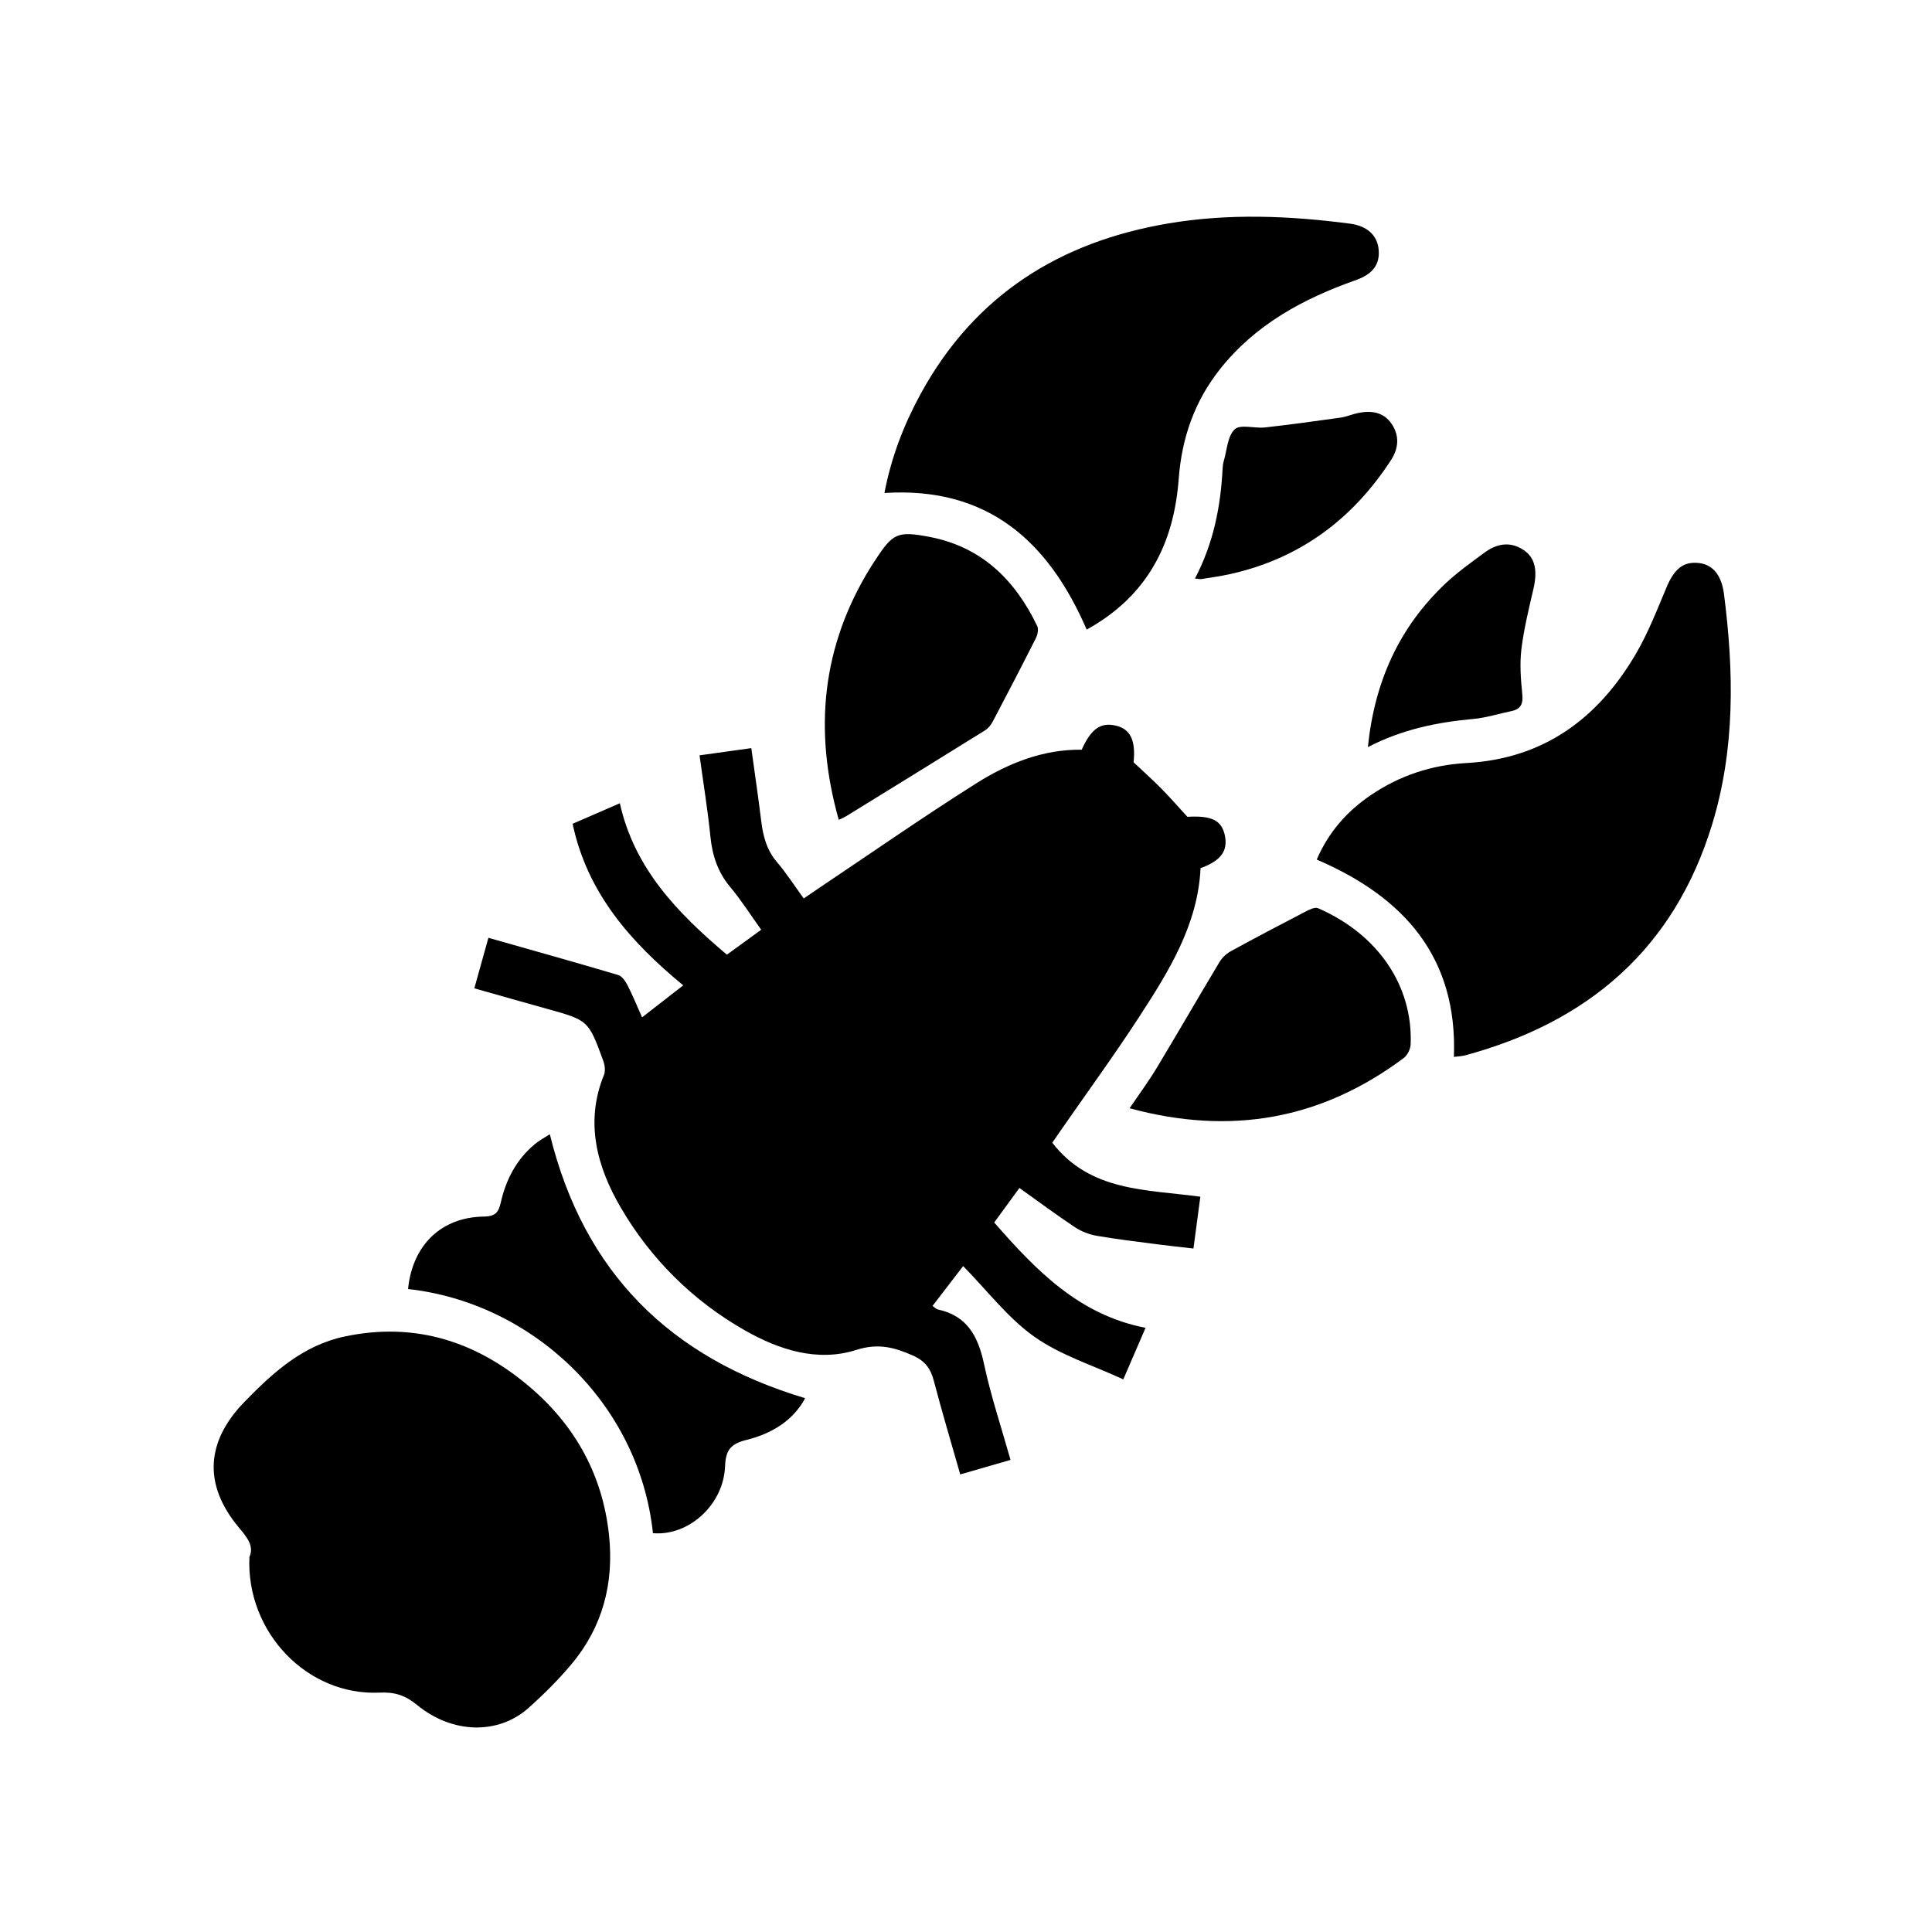 <?xml version="1.0" encoding="UTF-8"?>
<!-- Uploaded to: SVG Repo, www.svgrepo.com, Generator: SVG Repo Mixer Tools -->
<svg fill="#000000" width="800px" height="800px" version="1.1" viewBox="144 144 512 512" xmlns="http://www.w3.org/2000/svg">
 <g>
  <path d="m295.75 362.31c3.594-1.562 7.562-3.289 12.52-5.441 3.824 17.266 15.242 29.051 28.359 40.129 2.777-2.016 5.727-4.16 9.098-6.609-2.848-3.965-5.316-7.871-8.254-11.375-3.301-3.945-4.707-8.367-5.215-13.391-0.707-6.977-1.84-13.91-2.871-21.453 4.578-0.637 8.949-1.246 13.715-1.906 0.926 6.742 1.863 13.008 2.625 19.297 0.488 4.016 1.449 7.703 4.18 10.906 2.484 2.91 4.566 6.16 7.09 9.629 1.305-0.887 2.453-1.688 3.617-2.465 14-9.375 27.832-19.023 42.074-28.016 8.449-5.332 17.73-9.07 27.973-8.934 2.539-5.629 5.09-7.359 9.184-6.348 3.773 0.934 5.152 3.981 4.57 9.684 2.559 2.414 5.027 4.609 7.344 6.957 2.316 2.348 4.481 4.84 6.914 7.492 6.379-0.383 9.094 0.902 9.93 4.949 0.848 4.098-1.047 6.699-6.438 8.656-0.719 15.012-8.414 27.34-16.305 39.469-6.656 10.23-13.859 20.105-20.824 30.145-0.828 1.188-1.641 2.383-2.168 3.148 10.039 13.008 24.914 12.367 39.238 14.305-0.621 4.637-1.188 8.914-1.828 13.734-3.231-0.371-6.324-0.695-9.406-1.098-5.394-0.707-10.801-1.336-16.156-2.262-2.012-0.348-4.102-1.129-5.801-2.254-4.953-3.289-9.73-6.848-14.758-10.434-2.387 3.269-4.555 6.242-6.68 9.148 11.113 12.707 22.484 24.504 40.109 27.91-2.176 5.039-3.891 9.012-5.898 13.668-8.035-3.723-16.602-6.375-23.559-11.297-7.027-4.969-12.461-12.191-18.883-18.727-2.906 3.785-5.441 7.078-8.113 10.555 0.605 0.414 0.977 0.852 1.426 0.945 7.836 1.688 10.676 7.215 12.234 14.496 1.789 8.395 4.535 16.586 7.008 25.367-4.457 1.289-8.691 2.516-13.32 3.848-2.402-8.434-4.836-16.531-6.973-24.703-0.863-3.305-2.289-5.352-5.644-6.832-4.973-2.195-9.23-3.281-14.941-1.457-10.309 3.289-20.48-0.066-29.418-5.125-13.836-7.836-25.086-19.004-33.055-32.703-6.227-10.699-9.496-22.531-4.387-35.059 0.434-1.062 0.215-2.613-0.203-3.758-3.914-10.73-3.949-10.707-14.938-13.758-6.242-1.734-12.465-3.516-19.219-5.422 1.27-4.543 2.457-8.797 3.738-13.391 11.77 3.344 23.109 6.516 34.395 9.863 1.02 0.301 1.926 1.664 2.481 2.742 1.375 2.691 2.519 5.496 3.848 8.473 3.586-2.793 6.902-5.371 10.902-8.48-13.957-11.492-25.426-24.441-29.316-42.82z"/>
  <path d="m210.1 556.62c1.324-2.969-0.715-5.301-2.84-7.856-9.43-11.324-8.715-22.742 1.562-33.293 7.598-7.801 15.492-14.973 26.59-17.301 18.863-3.961 35.223 1.477 49.445 13.785 11.793 10.207 18.867 23.18 20.535 38.824 1.352 12.707-1.641 24.312-9.91 34.203-3.481 4.16-7.375 8.039-11.43 11.648-8.039 7.152-20.188 6.883-29.559-0.82-3.078-2.527-5.856-3.441-9.906-3.25-19.141 0.891-35.395-15.984-34.488-35.941z"/>
  <path d="m529.3 424.09c0.996-26.453-13.25-42.375-36.355-52.297 3.215-7.422 8.102-12.836 14.34-17.078 7.633-5.195 16.152-7.996 25.34-8.504 20.414-1.133 34.789-11.734 44.82-28.793 3.269-5.562 5.648-11.668 8.152-17.648 2.09-4.996 4.473-7.031 8.652-6.559 3.719 0.422 5.992 3.285 6.629 8.242 2.641 20.574 2.977 41.051-3.18 61.137-10.082 32.883-32.844 52.289-65.445 61.098-0.879 0.23-1.805 0.246-2.953 0.402z"/>
  <path d="m431.98 310.85c-10.141-23.484-26.336-37.945-53.594-36.199 1.82-9.543 5.16-18.148 9.613-26.301 14.273-26.121 36.828-40.301 65.727-45.156 15.996-2.684 32.008-2.019 47.996 0.07 4.586 0.598 7.269 3.09 7.629 6.816 0.379 3.93-1.477 6.551-6.055 8.16-13.992 4.934-26.703 11.812-36.078 23.711-6.68 8.473-10.039 18.156-10.848 28.957-1.273 17.156-8.27 31.047-24.391 39.941z"/>
  <path d="m252.14 485.61c1.164-11.664 8.801-19.051 20.102-19.207 2.856-0.039 3.848-0.969 4.445-3.617 1.359-6.074 4.121-11.48 9.012-15.551 1.273-1.059 2.777-1.844 4.012-2.644 9.004 36.676 31.859 59.223 67.66 69.945-3.16 5.941-8.898 9.41-15.496 11.043-4.231 1.043-5.559 2.68-5.727 7.008-0.406 10.262-9.691 18.535-19.109 17.723-3.707-34.766-32.25-61.109-64.898-64.699z"/>
  <path d="m366.28 361.27c-6.723-23.852-4.465-46.039 8.422-66.902 0.418-0.676 0.867-1.336 1.301-2 4.602-7.074 5.879-7.691 14.316-6.086 13.809 2.637 22.672 11.383 28.551 23.609 0.402 0.836 0.117 2.293-0.348 3.215-3.742 7.426-7.582 14.809-11.461 22.168-0.465 0.875-1.188 1.758-2.019 2.277-12.246 7.629-24.535 15.195-36.82 22.766-0.434 0.27-0.922 0.457-1.941 0.953z"/>
  <path d="m443.36 437.7c2.664-3.941 5.106-7.231 7.203-10.723 5.606-9.309 11.035-18.727 16.625-28.043 0.691-1.145 1.82-2.207 2.992-2.852 6.5-3.559 13.059-7.004 19.633-10.414 1.066-0.555 2.606-1.359 3.465-0.988 15.855 6.871 25.195 20.52 24.555 36.125-0.051 1.246-0.867 2.871-1.859 3.606-21.734 16.211-45.711 20.594-72.613 13.289z"/>
  <path d="m460.68 297.32c4.934-9.422 6.805-19.113 7.324-29.137 0.035-0.66 0.109-1.336 0.297-1.965 0.867-2.91 0.992-6.648 2.918-8.449 1.508-1.406 5.285-0.188 8.016-0.492 6.699-0.75 13.383-1.668 20.059-2.609 1.562-0.223 3.055-0.91 4.606-1.223 3.473-0.695 6.727-0.297 8.883 2.871 2.188 3.211 1.848 6.543-0.211 9.703-10.246 15.707-24.273 26.094-42.738 30.152-2.453 0.539-4.957 0.883-7.441 1.285-0.363 0.062-0.762-0.055-1.711-0.137z"/>
  <path d="m506.5 341.99c1.777-17.375 8.293-31.754 20.551-43.344 3.164-2.992 6.762-5.543 10.273-8.141 3.219-2.387 6.75-3.144 10.352-0.812 3.141 2.035 3.84 5.441 2.699 10.367-1.219 5.281-2.527 10.574-3.184 15.941-0.473 3.894-0.18 7.93 0.223 11.859 0.266 2.578-0.293 4.055-2.887 4.59-3.356 0.691-6.676 1.77-10.062 2.074-9.562 0.875-18.828 2.734-27.965 7.465z"/>
 </g>
</svg>